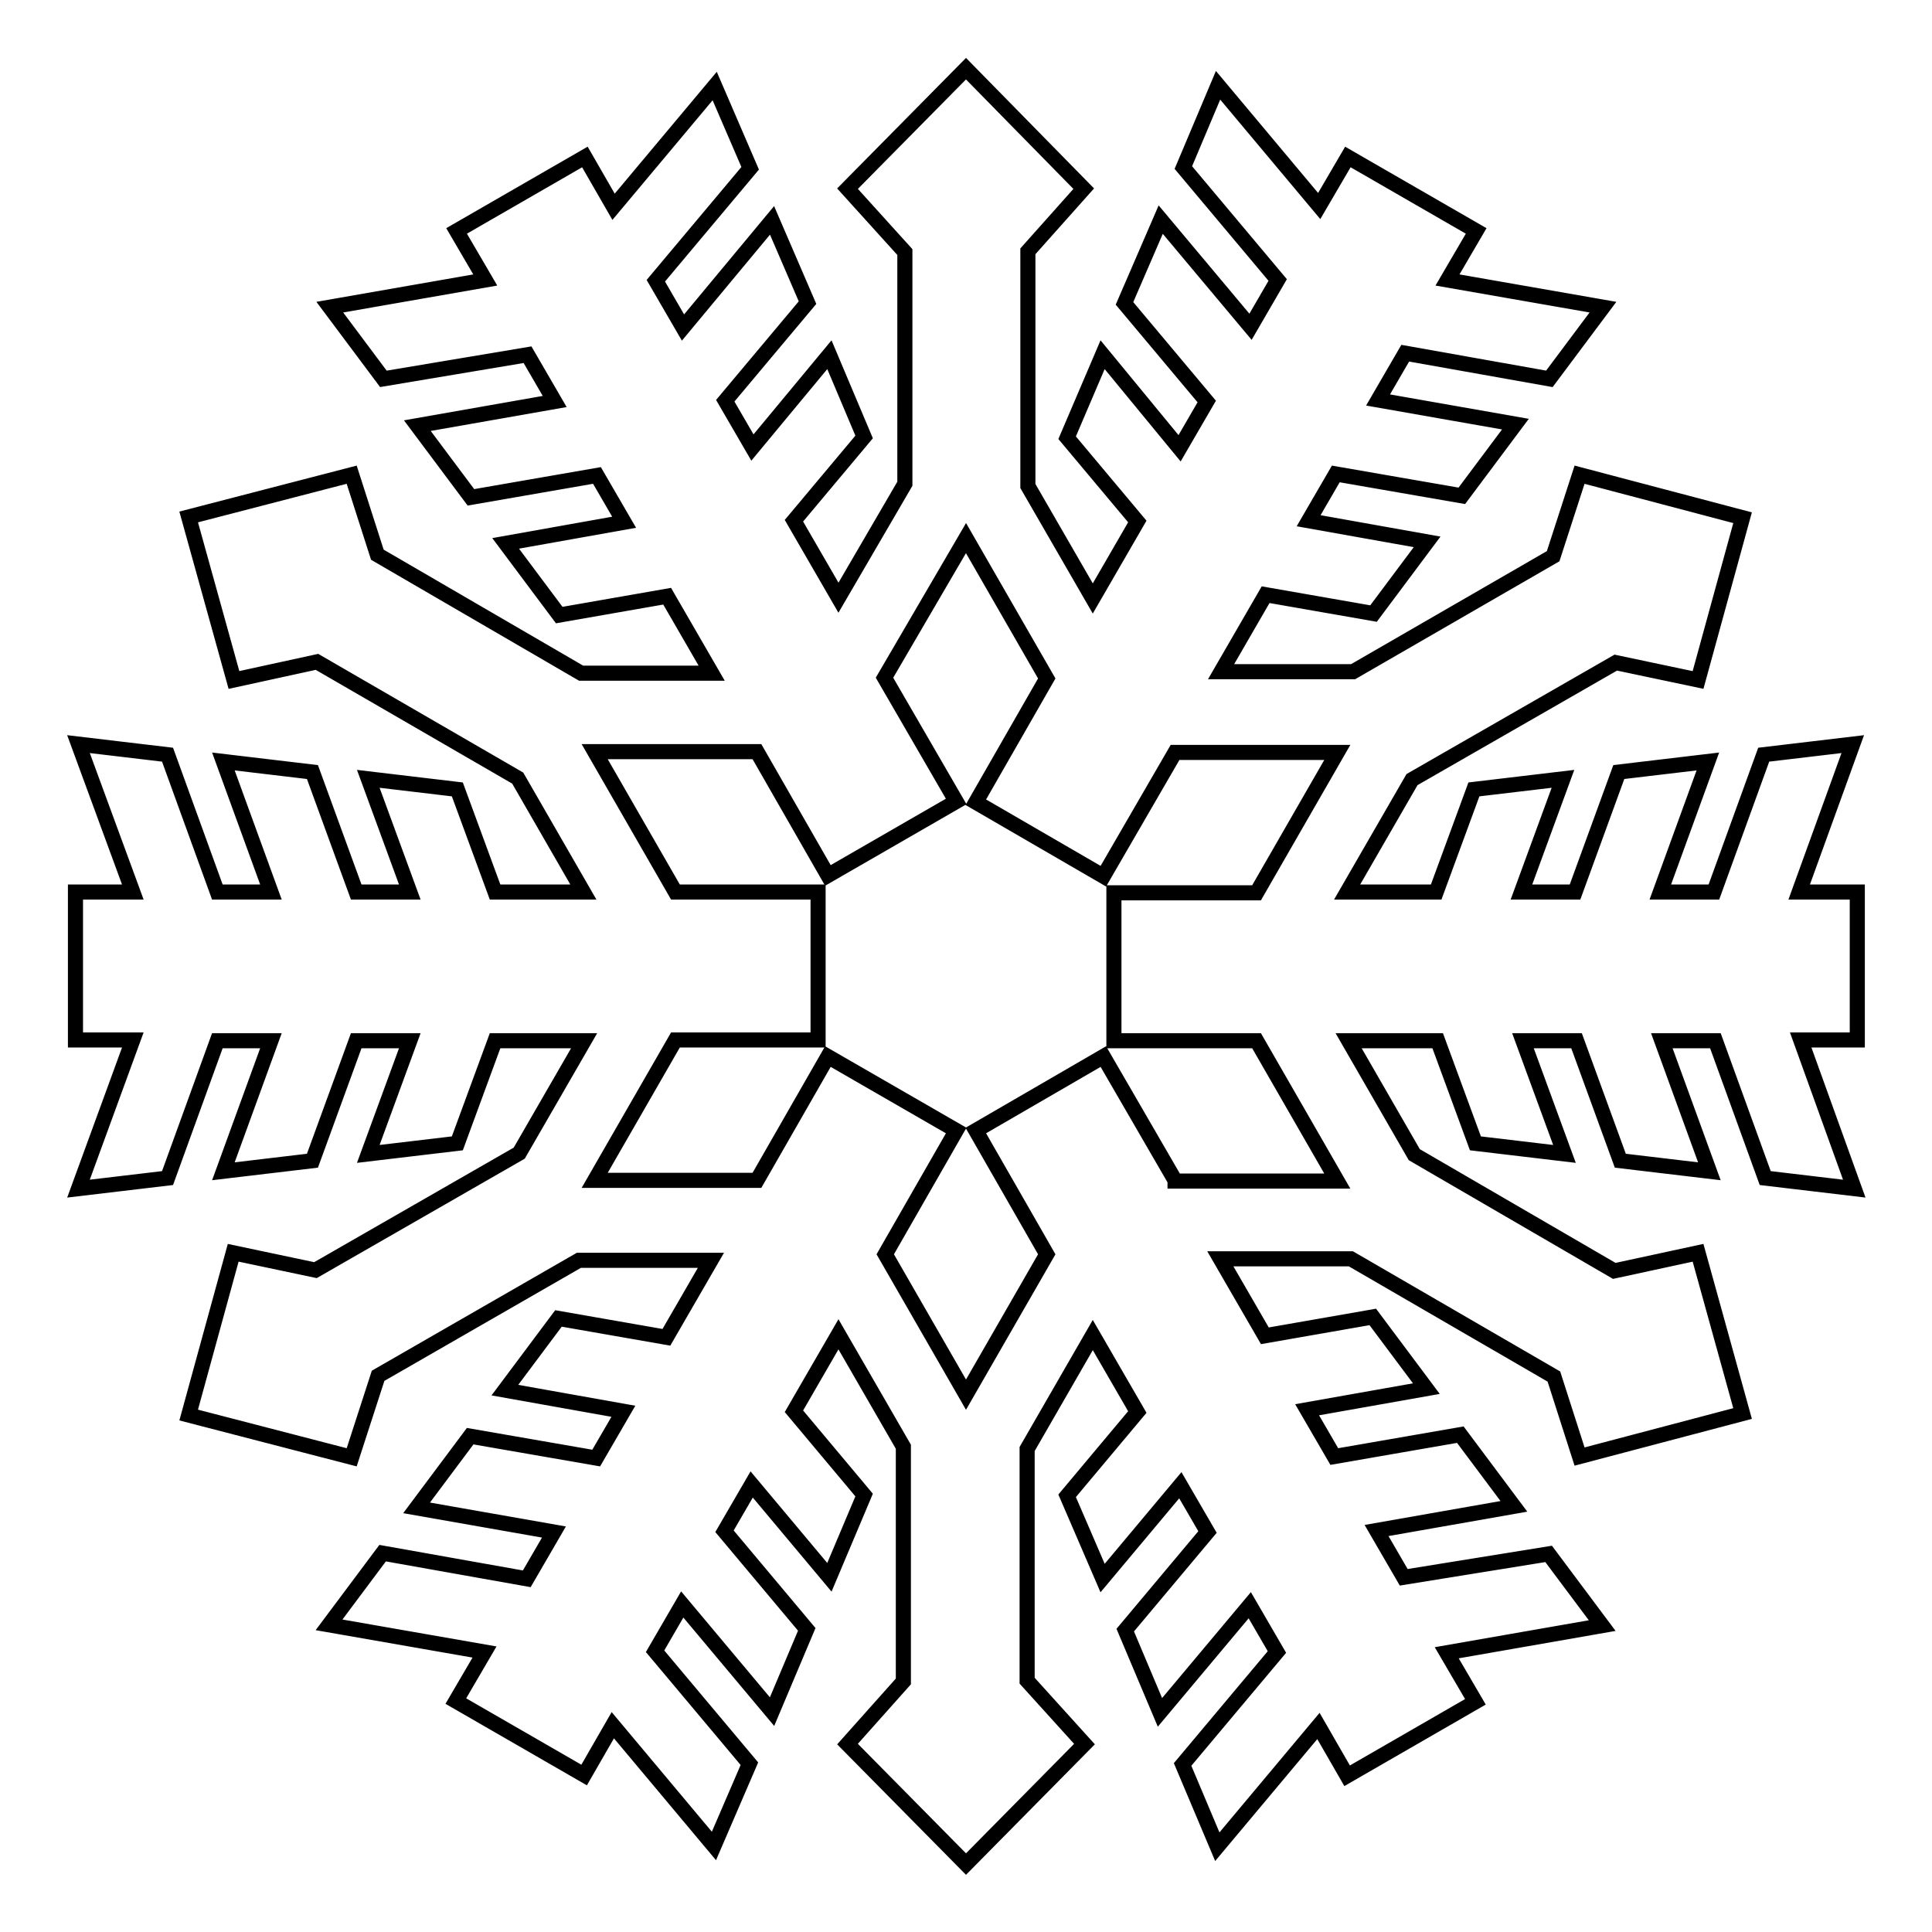 <?xml version="1.0" encoding="utf-8"?>
<!-- Svg Vector Icons : http://www.onlinewebfonts.com/icon -->
<!DOCTYPE svg PUBLIC "-//W3C//DTD SVG 1.1//EN" "http://www.w3.org/Graphics/SVG/1.1/DTD/svg11.dtd">
<svg version="1.1" xmlns="http://www.w3.org/2000/svg" xmlns:xlink="http://www.w3.org/1999/xlink" x="0px" y="0px" viewBox="0 0 256 256" enable-background="new 0 0 256 256" xml:space="preserve">
<g><g><g><g><path stroke-width="2" fill-opacity="0" stroke="#000000"  d="M246,118.2h-7.6l7.1-19.6l-11.8,1.4l-6.6,18.2H220l6.3-17.3l-11.8,1.4l-5.8,15.9h-7.1l5.5-15l-11.8,1.4l-5,13.6h-11.8l8.6-14.9l27-15.5l10.9,2.3l5.9-21.5l-21.6-5.7l-3.5,10.8L179.3,89h-17.5l5.9-10.2l14.3,2.5l7.1-9.5l-15.7-2.8l3.6-6.2l16.7,2.9l7.1-9.5l-18.2-3.2l3.6-6.2l19.1,3.4l7.1-9.5l-20.6-3.6l3.8-6.5l-17-9.8l-3.8,6.5l-13.4-16l-4.6,10.9l12.5,14.9l-3.6,6.2l-11.9-14.2L149,40.2l10.9,13l-3.6,6.2L146.1,47L141.4,58l9.3,11.1l-5.9,10.2l-8.6-14.9l0-31.1l7.4-8.3L128,9.1L112.3,25l7.6,8.4l0,30.7l-8.8,15.1l-5.9-10.2l9.3-11.1l-4.6-10.9L99.7,59.3l-3.6-6.2l10.9-13l-4.7-10.9L90.5,43.4l-3.6-6.2l12.5-14.9l-4.7-10.9l-13.4,16l-3.8-6.6l-17,9.8l3.8,6.5l-20.6,3.6l7.1,9.5L69.9,47l3.6,6.2l-18.2,3.2l7.1,9.5l16.7-2.9l3.6,6.2l-15.7,2.8l7.1,9.5l14.3-2.5l5.9,10.2H77L50,73.5l-3.4-10.6l-21.6,5.6L31,90.1L42,87.7l26.6,15.4l8.7,15.1H65.6l-5-13.6l-11.8-1.4l5.5,15h-7.1l-5.8-15.9l-11.8-1.4l6.3,17.3h-7.1L22.2,100l-11.8-1.4l7.2,19.6H10v19.6h7.6l-7.2,19.7l11.8-1.4l6.6-18.2h7.1l-6.3,17.3l11.8-1.4l5.8-15.9h7.1l-5.5,15l11.8-1.4l5-13.6h11.8l-8.6,14.9l-27,15.5l-10.9-2.3L25,187.5l21.6,5.6l3.5-10.8L76.7,167h17.5l-5.9,10.2L74,174.7l-7.1,9.5l15.7,2.8l-3.6,6.2l-16.7-2.9l-7.1,9.5l18.2,3.2l-3.6,6.2l-19.1-3.4l-7.1,9.5l20.6,3.6l-3.8,6.5l17,9.8l3.8-6.6l13.4,16l4.7-10.9l-12.5-14.9l3.6-6.2l11.9,14.2l4.6-10.9l-10.9-13l3.6-6.2l10.3,12.3l4.6-10.9l-9.3-11.1l5.9-10.2l8.6,14.9l0,31.1l-7.4,8.3l15.7,15.9l15.7-15.9l-7.6-8.4l0-30.7l8.7-15.1l5.9,10.2l-9.3,11.1l4.7,10.9l10.3-12.3l3.6,6.2l-10.9,13l4.6,10.9l11.9-14.2l3.6,6.2l-12.5,14.9l4.6,10.9l13.4-16l3.8,6.6l17-9.8l-3.8-6.5l20.6-3.6l-7.1-9.5L186,209l-3.6-6.2l18.2-3.2l-7.1-9.5l-16.7,2.9l-3.6-6.2l15.8-2.8l-7.1-9.5l-14.3,2.5l-5.9-10.2H179l26.9,15.6l3.4,10.6l21.6-5.7L225,166l-11.1,2.4L187.4,153l-8.7-15.1h11.8l5,13.6l11.8,1.4l-5.5-15h7.1l5.8,15.9l11.8,1.4l-6.3-17.3h7.1l6.6,18.2l11.8,1.4l-7.1-19.7h7.5V118.2L246,118.2L246,118.2z M155.7,156.4l-9.5-16.4l-16.9,9.8l9.4,16.4L128,184.8l-10.7-18.6l9.4-16.4l-17-9.8l-9.4,16.4H78.8l10.7-18.6h18.9v-19.6H89.5L78.8,99.6h21.5l9.4,16.4l17-9.8l-9.5-16.4L128,71.3l10.7,18.6l-9.4,16.4l16.9,9.8l9.5-16.4h21.5l-10.7,18.6h-18.9v19.6h18.9l10.7,18.6H155.7L155.7,156.4L155.7,156.4z"/></g></g><g></g><g></g><g></g><g></g><g></g><g></g><g></g><g></g><g></g><g></g><g></g><g></g><g></g><g></g><g></g></g></g>
</svg>